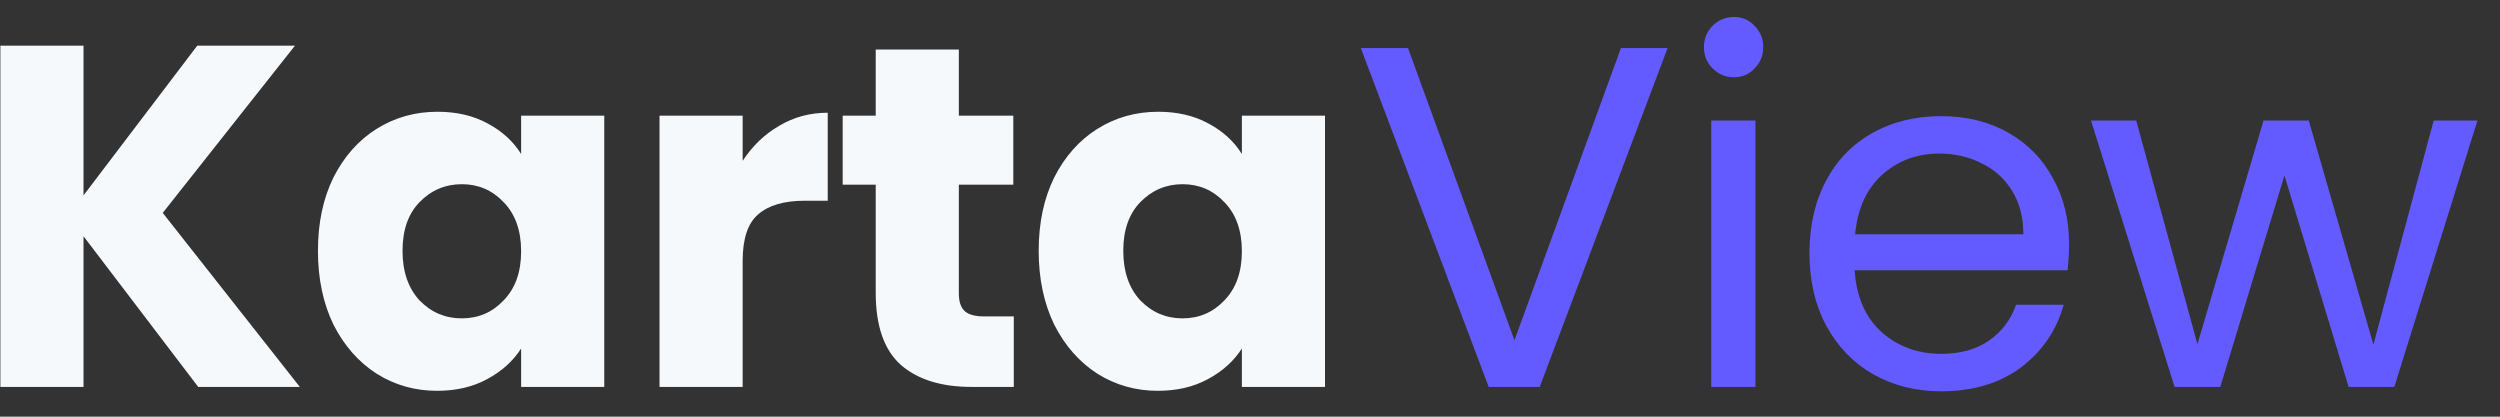 <svg width="84" height="14" viewBox="0 0 84 14" fill="none" xmlns="http://www.w3.org/2000/svg">
<rect x="0" y="0" width="84" height="14" fill="#333333" stroke="none"/>
<path d="M6.66 13L2.806 7.937V13H0.013V1.534H2.806V6.565L6.628 1.534H9.911L5.468 7.153L10.074 13H6.66ZM10.683 8.427C10.683 7.49 10.857 6.668 11.205 5.96C11.565 5.253 12.049 4.708 12.659 4.327C13.269 3.946 13.949 3.755 14.701 3.755C15.343 3.755 15.904 3.886 16.383 4.147C16.873 4.409 17.249 4.752 17.51 5.176V3.886H20.303V13H17.51V11.71C17.238 12.134 16.857 12.477 16.367 12.739C15.888 13 15.327 13.131 14.684 13.131C13.944 13.131 13.269 12.94 12.659 12.559C12.049 12.167 11.565 11.617 11.205 10.909C10.857 10.191 10.683 9.363 10.683 8.427ZM17.51 8.443C17.51 7.746 17.314 7.196 16.922 6.793C16.541 6.39 16.073 6.189 15.517 6.189C14.962 6.189 14.488 6.39 14.096 6.793C13.715 7.185 13.525 7.73 13.525 8.427C13.525 9.124 13.715 9.679 14.096 10.093C14.488 10.496 14.962 10.697 15.517 10.697C16.073 10.697 16.541 10.496 16.922 10.093C17.314 9.69 17.51 9.14 17.51 8.443ZM24.953 5.405C25.28 4.904 25.688 4.512 26.178 4.229C26.668 3.935 27.213 3.788 27.812 3.788V6.744H27.044C26.347 6.744 25.824 6.897 25.476 7.202C25.128 7.496 24.953 8.018 24.953 8.77V13H22.16V3.886H24.953V5.405ZM34.063 10.632V13H32.642C31.629 13 30.84 12.755 30.274 12.265C29.707 11.764 29.424 10.953 29.424 9.831V6.205H28.314V3.886H29.424V1.665H32.217V3.886H34.047V6.205H32.217V9.864C32.217 10.136 32.283 10.332 32.413 10.452C32.544 10.572 32.762 10.632 33.067 10.632H34.063ZM34.9 8.427C34.9 7.49 35.074 6.668 35.423 5.96C35.782 5.253 36.267 4.708 36.876 4.327C37.486 3.946 38.167 3.755 38.918 3.755C39.56 3.755 40.121 3.886 40.6 4.147C41.09 4.409 41.466 4.752 41.727 5.176V3.886H44.52V13H41.727V11.71C41.455 12.134 41.074 12.477 40.584 12.739C40.105 13 39.544 13.131 38.902 13.131C38.161 13.131 37.486 12.94 36.876 12.559C36.267 12.167 35.782 11.617 35.423 10.909C35.074 10.191 34.9 9.363 34.9 8.427ZM41.727 8.443C41.727 7.746 41.531 7.196 41.139 6.793C40.758 6.39 40.29 6.189 39.735 6.189C39.179 6.189 38.706 6.39 38.314 6.793C37.933 7.185 37.742 7.73 37.742 8.427C37.742 9.124 37.933 9.679 38.314 10.093C38.706 10.496 39.179 10.697 39.735 10.697C40.29 10.697 40.758 10.496 41.139 10.093C41.531 9.69 41.727 9.14 41.727 8.443Z" fill="#F6F9FC"/>
<path d="M56.031 1.616L51.735 13H50.02L45.724 1.616H47.309L50.886 11.432L54.463 1.616H56.031ZM58.265 2.596C57.982 2.596 57.742 2.498 57.546 2.302C57.35 2.106 57.252 1.866 57.252 1.583C57.252 1.3 57.35 1.06 57.546 0.864C57.742 0.668 57.982 0.57 58.265 0.57C58.537 0.57 58.766 0.668 58.951 0.864C59.147 1.06 59.245 1.3 59.245 1.583C59.245 1.866 59.147 2.106 58.951 2.302C58.766 2.498 58.537 2.596 58.265 2.596ZM58.983 4.049V13H57.497V4.049H58.983ZM69.52 8.182C69.52 8.465 69.504 8.764 69.471 9.08H62.317C62.371 9.962 62.671 10.653 63.215 11.154C63.771 11.644 64.44 11.889 65.224 11.889C65.867 11.889 66.4 11.742 66.825 11.448C67.26 11.143 67.565 10.741 67.74 10.24H69.34C69.101 11.1 68.622 11.802 67.903 12.347C67.184 12.88 66.291 13.147 65.224 13.147C64.375 13.147 63.613 12.956 62.938 12.575C62.273 12.194 61.751 11.655 61.37 10.958C60.989 10.251 60.798 9.434 60.798 8.508C60.798 7.583 60.983 6.772 61.353 6.075C61.724 5.378 62.241 4.844 62.905 4.474C63.58 4.093 64.353 3.902 65.224 3.902C66.074 3.902 66.825 4.087 67.478 4.458C68.132 4.828 68.632 5.34 68.981 5.993C69.34 6.635 69.52 7.365 69.52 8.182ZM67.985 7.871C67.985 7.305 67.859 6.821 67.609 6.418C67.359 6.004 67.016 5.694 66.58 5.487C66.155 5.269 65.682 5.16 65.159 5.16C64.408 5.16 63.765 5.4 63.232 5.879C62.709 6.358 62.41 7.022 62.333 7.871H67.985ZM83.242 4.049L80.449 13H78.913L76.757 5.895L74.602 13H73.066L70.257 4.049H71.776L73.834 11.563L76.055 4.049H77.574L79.746 11.579L81.772 4.049H83.242Z" fill="#635BFF"/>
</svg>
